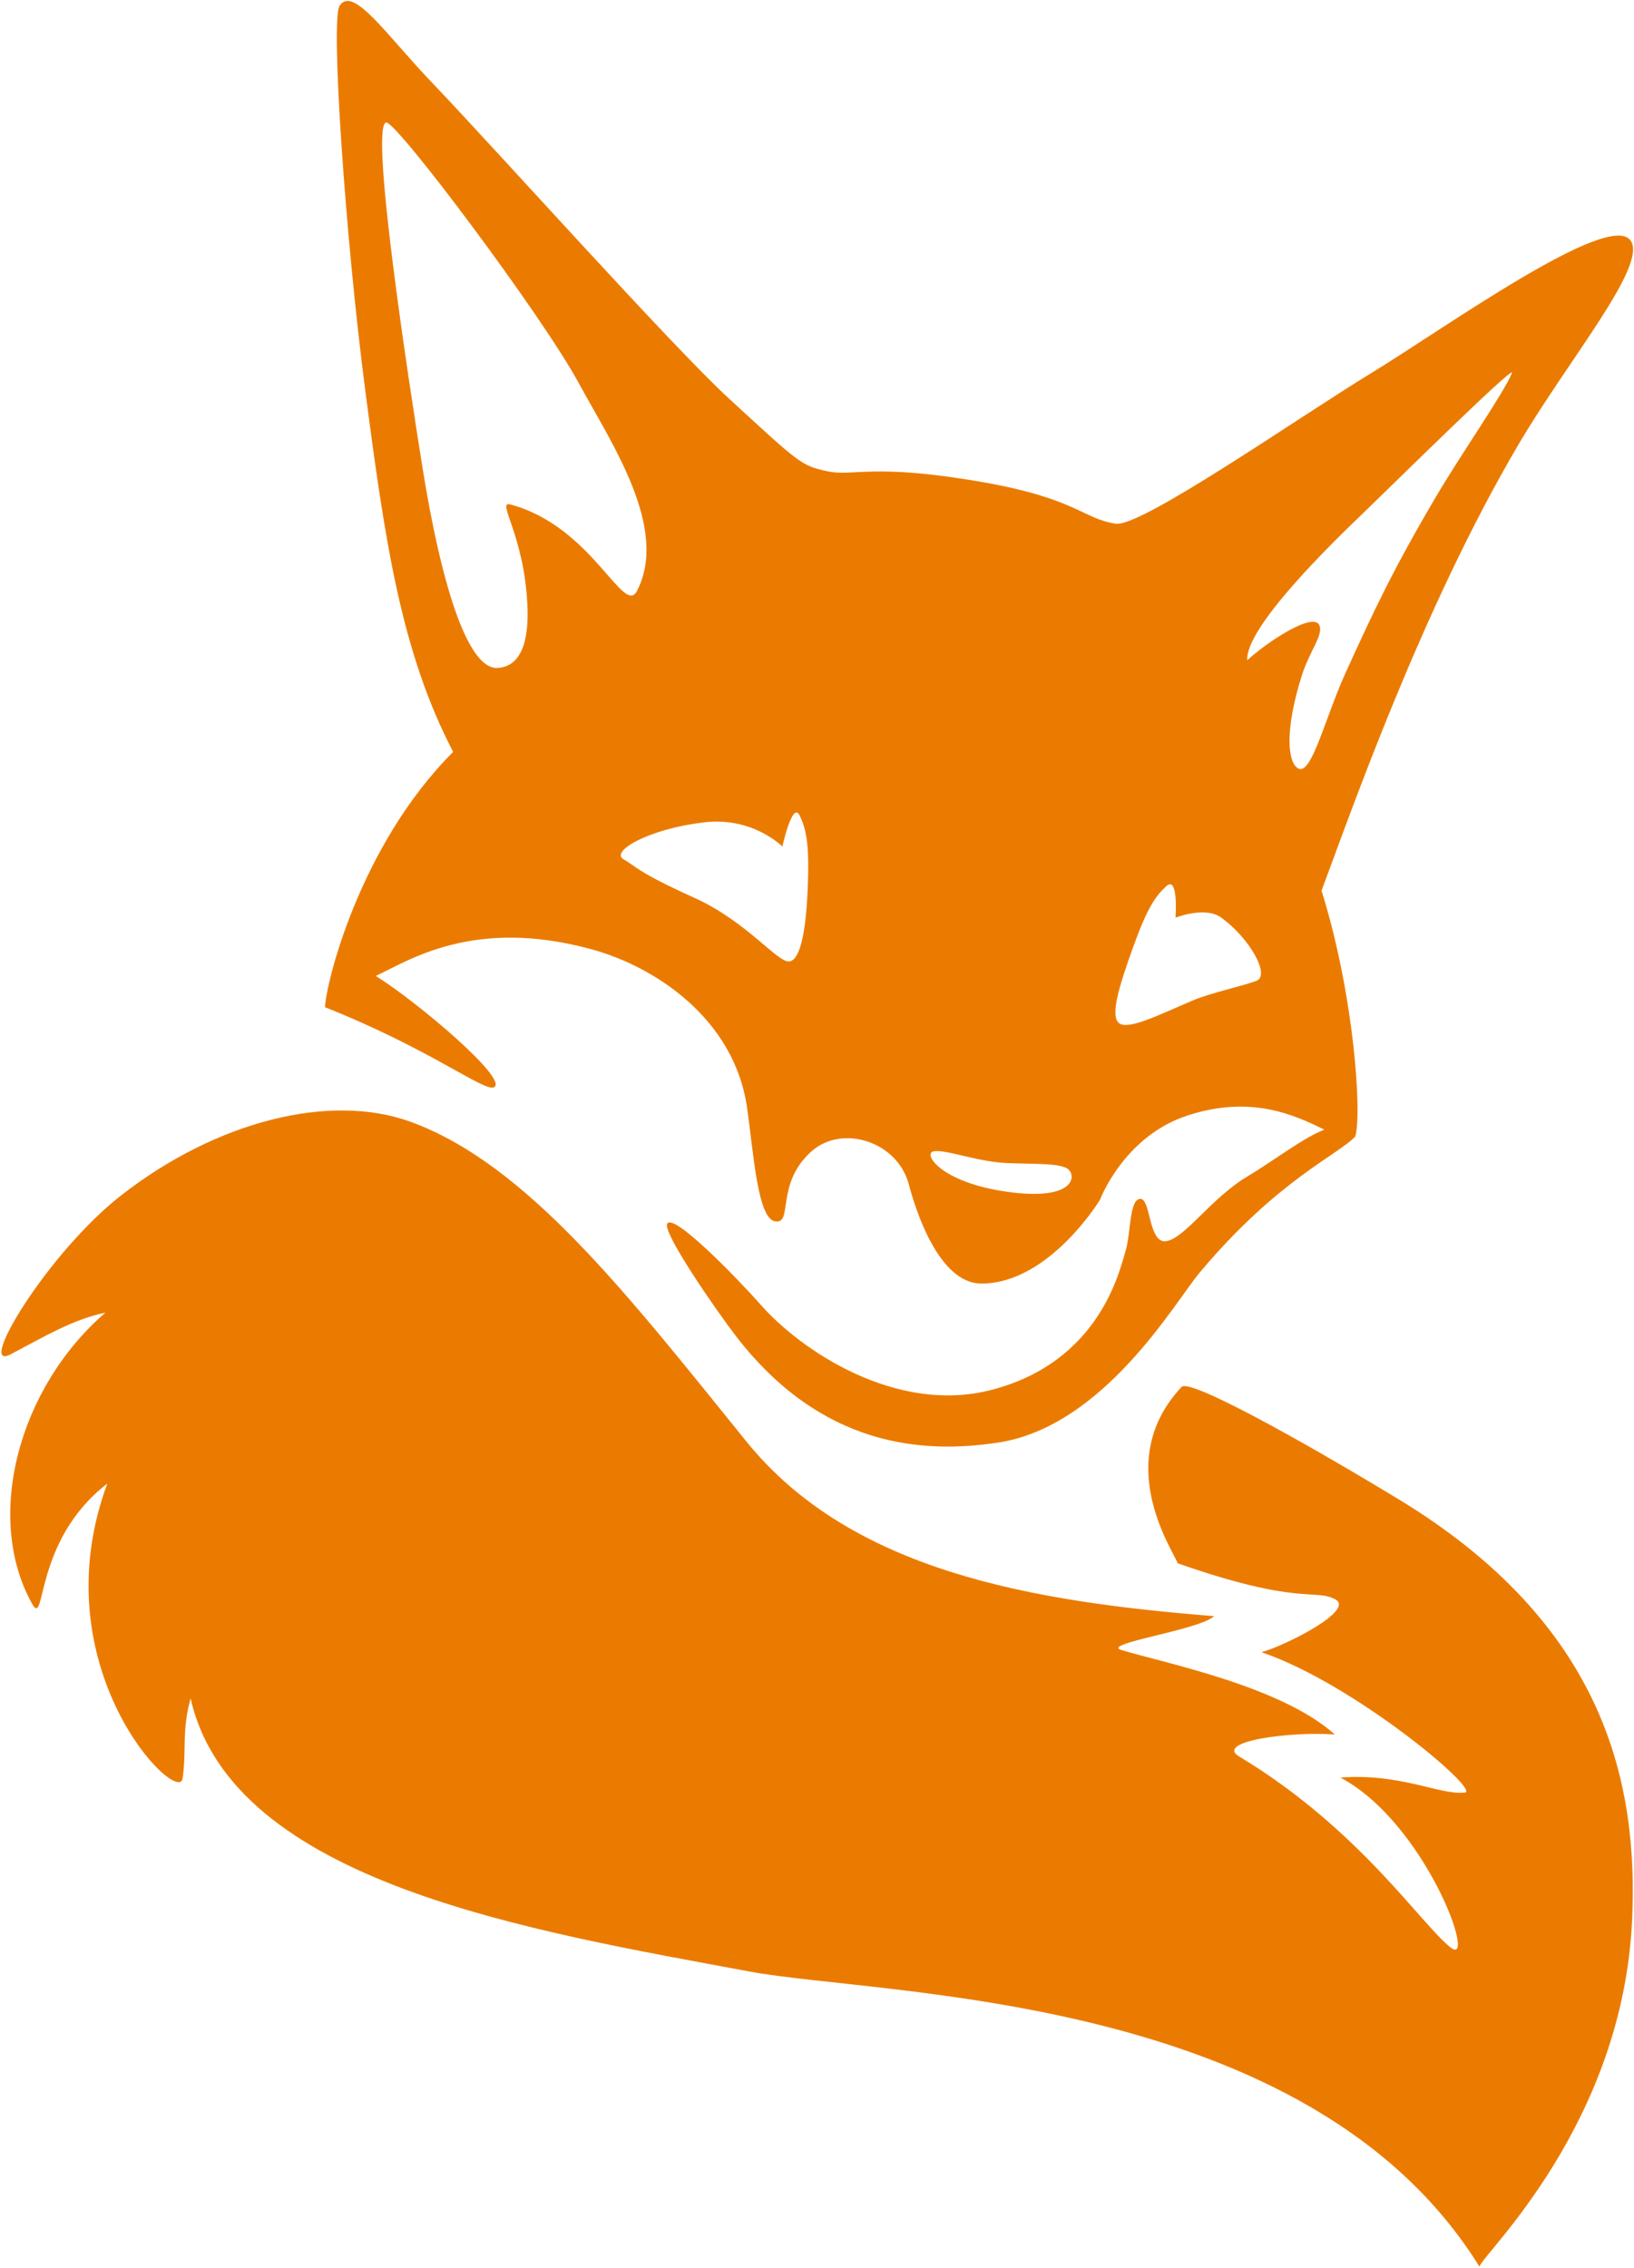 <svg 
 xmlns="http://www.w3.org/2000/svg"
 xmlns:xlink="http://www.w3.org/1999/xlink"
 width="908px" height="1260px">
<path fill-rule="evenodd"  fill="rgb(235, 123, 0)"
 d="M5.950,752.343 C25.617,742.009 40.117,733.176 58.617,729.176 C10.283,770.843 -8.898,842.888 17.783,890.843 C25.805,905.261 18.117,856.176 59.617,824.176 C21.783,926.676 99.117,1003.676 101.450,988.009 C103.783,972.343 100.859,961.610 105.925,943.522 C129.117,1046.176 295.617,1072.676 416.117,1095.176 C490.163,1109.002 727.117,1106.176 822.117,1259.176 C823.784,1252.232 901.904,1180.351 906.959,1066.260 C910.284,991.221 892.492,902.765 776.992,832.765 C720.768,798.690 660.986,765.787 656.610,770.457 C618.001,811.661 651.262,860.498 654.489,868.465 C721.906,892.115 730.414,882.432 741.914,888.432 C753.414,894.432 714.447,914.133 700.979,917.858 C752.450,935.281 823.018,994.818 814.018,995.818 C800.068,997.367 778.538,984.950 744.868,987.484 C792.285,1012.758 821.309,1093.885 806.057,1081.868 C789.557,1068.868 755.147,1015.815 688.647,975.815 C674.658,967.400 716.843,961.733 741.750,963.568 C711.942,936.789 648.141,924.131 623.141,916.631 C611.362,913.097 666.308,905.622 674.672,897.817 C574.065,889.802 473.257,873.069 414.804,800.841 C348.882,719.383 292.932,646.756 228.117,623.176 C183.366,606.895 120.185,622.889 67.471,663.943 C26.523,695.834 -13.717,762.676 5.950,752.343 ZM693.092,366.791 C691.860,348.322 741.691,300.239 756.675,285.861 C771.162,271.959 842.509,201.456 840.187,207.208 C835.770,218.151 812.085,251.931 797.615,276.527 C773.399,317.693 763.017,340.256 747.841,373.509 C736.200,399.014 728.854,431.022 721.372,426.888 C715.643,423.723 713.643,406.189 723.392,375.314 C727.663,361.786 735.550,352.592 733.154,347.345 C729.689,339.761 704.305,356.495 693.092,366.791 ZM629.861,525.618 C637.674,503.987 642.220,497.756 648.058,492.336 C654.950,485.937 653.240,509.794 653.240,509.794 C653.240,509.794 669.551,503.333 678.378,509.605 C694.314,520.929 706.213,541.988 698.089,544.930 C689.010,548.218 673.157,551.413 662.402,555.962 C645.225,563.225 627.498,572.248 622.057,568.535 C616.617,564.822 621.787,547.971 629.861,525.618 ZM518.518,639.688 C524.318,638.024 542.692,645.333 558.896,646.076 C575.638,646.844 590.563,645.875 594.194,650.116 C597.885,654.427 595.560,666.259 563.159,662.518 C524.094,658.008 512.718,641.353 518.518,639.688 ZM180.609,559.553 C180.901,547.386 199.286,470.205 251.806,417.700 C222.797,361.967 213.863,300.468 202.874,216.133 C192.105,133.482 183.597,11.217 188.676,3.277 C196.139,-8.387 214.461,19.129 240.108,45.942 C275.104,82.530 373.336,192.264 405.073,221.408 C444.233,257.370 445.124,258.665 459.769,261.803 C474.414,264.941 484.329,257.064 545.905,267.814 C598.156,276.935 601.622,288.167 620.008,290.937 C634.059,293.055 721.619,231.858 762.069,207.216 C802.519,182.574 894.610,116.368 906.202,133.755 C915.500,147.703 871.769,199.481 843.864,246.832 C789.907,338.390 750.415,451.969 734.360,494.802 C752.624,553.017 756.917,619.529 753.080,631.366 C743.745,641.490 709.834,655.423 666.584,707.028 C652.941,723.306 613.382,792.638 554.272,801.465 C512.567,807.693 456.435,803.888 408.894,742.163 C398.373,728.502 367.781,684.441 370.793,679.739 C374.554,673.868 410.121,710.535 422.977,725.113 C444.804,749.863 497.745,785.959 550.976,772.126 C611.540,756.388 622.242,705.212 625.380,695.275 C628.518,685.337 627.386,665.985 633.749,665.985 C639.502,665.985 638.172,690.714 647.870,689.521 C658.195,688.251 672.756,665.807 692.916,653.717 C708.043,644.644 724.284,632.023 735.886,627.574 C718.728,618.963 694.260,608.239 659.377,619.867 C624.358,631.540 611.259,666.508 611.259,666.508 C611.259,666.508 583.015,713.057 545.357,713.057 C521.355,713.057 508.461,670.992 505.085,658.140 C498.722,633.916 467.953,624.542 451.039,639.530 C430.663,657.584 440.937,679.979 430.815,678.538 C421.018,677.143 418.787,641.008 415.163,615.517 C408.075,565.645 363.649,536.917 328.826,527.384 C262.387,509.195 226.356,534.199 208.795,542.148 C232.146,556.699 283.230,600.038 274.439,604.034 C268.939,606.534 238.428,582.450 180.609,559.553 ZM391.669,456.801 C418.504,453.740 434.755,470.283 434.755,470.283 C434.755,470.283 440.370,444.581 444.394,453.081 C447.803,460.281 449.713,467.754 448.940,490.740 C448.141,514.493 445.329,532.642 438.899,534.070 C432.469,535.499 415.473,512.156 385.898,498.784 C353.877,484.306 353.963,481.625 346.461,477.338 C338.960,473.052 360.308,460.378 391.669,456.801 ZM214.507,68.035 C219.777,66.513 301.492,175.538 321.810,213.169 C339.156,245.295 372.063,293.218 353.977,328.257 C346.525,342.694 329.181,292.423 283.562,280.232 C275.644,278.116 291.049,296.606 293.040,335.437 C293.997,354.112 290.627,370.123 276.580,371.062 C259.444,372.206 244.785,322.291 234.735,259.549 C226.792,209.963 205.497,70.637 214.507,68.035 Z"/>
</svg>